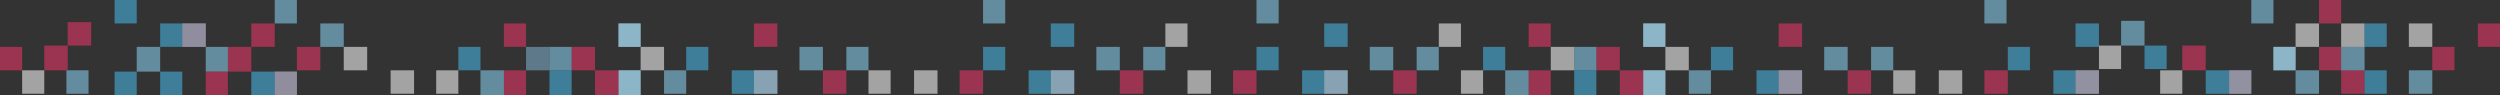 <?xml version="1.0" encoding="UTF-8"?>
<svg id="Layer_1" data-name="Layer 1" xmlns="http://www.w3.org/2000/svg" viewBox="0 0 3840 146">
  <rect x="0" y="0" width="3840" height="146" fill="#333333" stroke="none"/>
  <defs>
    <style>
      .cls-1 {
        fill: #48bcec;
      }

      .cls-1, .cls-2, .cls-3, .cls-4, .cls-5, .cls-6, .cls-7, .cls-8 {
        isolation: isolate;
        opacity: .55;
      }

      .cls-2 {
        fill: #8bd7f5;
      }

      .cls-3 {
        fill: #fff;
      }

      .cls-4 {
        fill: #9493b1;
      }

      .cls-5 {
        fill: #7fb2d1;
      }

      .cls-6 {
        fill: #918eab;
      }

      .cls-7 {
        fill: #ee3569;
      }

      .cls-8 {
        fill: #d9d9d8;
      }
    </style>
  </defs>
  <rect class="cls-8" x="1158" y="108" width="36" height="36"/>
  <rect class="cls-5" x="1158" y="108" width="36" height="36"/>
  <rect class="cls-1" x="1124" y="108" width="34" height="36"/>
  <rect class="cls-2" x="1228" y="72" width="36" height="36"/>
  <rect class="cls-7" x="1158" y="36" width="36" height="36"/>
  <rect class="cls-7" x="1894" y="108" width="36" height="36"/>
  <rect class="cls-3" x="1824" y="108" width="36" height="36"/>
  <rect class="cls-2" x="1020" y="108" width="34" height="36"/>
  <rect class="cls-3" x="1334" y="108" width="34" height="36"/>
  <rect class="cls-1" x="1054" y="72" width="34" height="36"/>
  <rect class="cls-2" x="1300" y="72" width="34" height="36"/>
  <rect class="cls-7" x="1264" y="108" width="36" height="36"/>
  <rect class="cls-5" x="808" y="72" width="36" height="36"/>
  <rect class="cls-3" x="984" y="72" width="36" height="36"/>
  <rect class="cls-1" x="704" y="72" width="34" height="36"/>
  <rect class="cls-7" x="774" y="36" width="34" height="36"/>
  <rect class="cls-7" x="774" y="108" width="34" height="38"/>
  <rect class="cls-2" x="738" y="108" width="36" height="38"/>
  <rect class="cls-8" x="950" y="36" width="34" height="36"/>
  <rect class="cls-8" x="950" y="108" width="34" height="38"/>
  <rect class="cls-2" x="950" y="36" width="34" height="36"/>
  <rect class="cls-2" x="950" y="108" width="34" height="38"/>
  <rect class="cls-7" x="878" y="72" width="36" height="36"/>
  <rect class="cls-2" x="844" y="72" width="34" height="36"/>
  <rect class="cls-7" x="914" y="108" width="36" height="38"/>
  <rect class="cls-1" x="844" y="108" width="34" height="38"/>
  <rect class="cls-8" x="280" y="36" width="36" height="36"/>
  <rect class="cls-6" x="280" y="36" width="36" height="36"/>
  <rect class="cls-2" x="210" y="72" width="36" height="38"/>
  <rect class="cls-1" x="246" y="36" width="34" height="36"/>
  <rect class="cls-1" x="246" y="110" width="34" height="36"/>
  <rect class="cls-1" x="176" y="110" width="34" height="36"/>
  <rect class="cls-2" x="492" y="36" width="36" height="36"/>
  <rect class="cls-3" x="600" y="108" width="36" height="36"/>
  <rect class="cls-7" x="456" y="72" width="36" height="36"/>
  <rect class="cls-3" x="528" y="72" width="36" height="36"/>
  <rect class="cls-3" x="34" y="108" width="34" height="36"/>
  <rect class="cls-7" y="72" width="34" height="36"/>
  <rect class="cls-2" x="102" y="108" width="34" height="36"/>
  <rect class="cls-3" x="670" y="108" width="34" height="36"/>
  <rect class="cls-1" x="176" width="34" height="36"/>
  <rect class="cls-8" x="422" y="110" width="34" height="36"/>
  <rect class="cls-2" x="422" width="34" height="36"/>
  <rect class="cls-6" x="422" y="110" width="34" height="36"/>
  <rect class="cls-7" x="350" y="72" width="36" height="38"/>
  <rect class="cls-2" x="316" y="72" width="34" height="38"/>
  <rect class="cls-7" x="386" y="36" width="36" height="36"/>
  <rect class="cls-7" x="68" y="70" width="36" height="38"/>
  <rect class="cls-7" x="104" y="34" width="36" height="36"/>
  <rect class="cls-1" x="386" y="110" width="36" height="36"/>
  <rect class="cls-7" x="316" y="110" width="34" height="36"/>
  <rect class="cls-8" x="2034" y="108" width="36" height="36"/>
  <rect class="cls-5" x="2034" y="108" width="36" height="36"/>
  <rect class="cls-1" x="2000" y="108" width="34" height="36"/>
  <rect class="cls-2" x="2104" y="72" width="36" height="36"/>
  <rect class="cls-1" x="2034" y="36" width="36" height="36"/>
  <rect class="cls-2" x="1930" width="34" height="36"/>
  <rect class="cls-3" x="2210" y="36" width="34" height="36"/>
  <rect class="cls-1" x="1930" y="72" width="34" height="36"/>
  <rect class="cls-2" x="2176" y="72" width="34" height="36"/>
  <rect class="cls-7" x="2140" y="108" width="36" height="36"/>
  <rect class="cls-7" x="1474" y="108" width="36" height="36"/>
  <rect class="cls-3" x="1404" y="108" width="36" height="36"/>
  <rect class="cls-8" x="1614" y="108" width="36" height="36"/>
  <rect class="cls-5" x="1614" y="108" width="36" height="36"/>
  <rect class="cls-1" x="1580" y="108" width="34" height="36"/>
  <rect class="cls-2" x="1684" y="72" width="36" height="36"/>
  <rect class="cls-1" x="1614" y="36" width="36" height="36"/>
  <rect class="cls-2" x="1510" width="34" height="36"/>
  <rect class="cls-3" x="1790" y="36" width="34" height="36"/>
  <rect class="cls-1" x="1510" y="72" width="34" height="36"/>
  <rect class="cls-2" x="1756" y="72" width="34" height="36"/>
  <rect class="cls-7" x="1720" y="108" width="36" height="36"/>
  <rect class="cls-8" x="2732" y="108" width="36" height="36"/>
  <rect class="cls-4" x="2732" y="108" width="36" height="36"/>
  <rect class="cls-1" x="2698" y="108" width="34" height="36"/>
  <rect class="cls-2" x="2802" y="72" width="36" height="36"/>
  <rect class="cls-7" x="2732" y="36" width="36" height="36"/>
  <rect class="cls-2" x="2594" y="108" width="34" height="36"/>
  <rect class="cls-3" x="2908" y="108" width="34" height="36"/>
  <rect class="cls-1" x="2628" y="72" width="34" height="36"/>
  <rect class="cls-2" x="2874" y="72" width="34" height="36"/>
  <rect class="cls-7" x="2838" y="108" width="36" height="36"/>
  <rect class="cls-3" x="2382" y="72" width="36" height="36"/>
  <rect class="cls-3" x="2558" y="72" width="36" height="36"/>
  <rect class="cls-1" x="2278" y="72" width="34" height="36"/>
  <rect class="cls-7" x="2348" y="36" width="34" height="36"/>
  <rect class="cls-7" x="2348" y="108" width="34" height="38"/>
  <rect class="cls-2" x="2312" y="108" width="36" height="38"/>
  <rect class="cls-8" x="2524" y="36" width="34" height="36"/>
  <rect class="cls-8" x="2524" y="108" width="34" height="38"/>
  <rect class="cls-2" x="2524" y="36" width="34" height="36"/>
  <rect class="cls-2" x="2524" y="108" width="34" height="38"/>
  <rect class="cls-7" x="2452" y="72" width="36" height="36"/>
  <rect class="cls-2" x="2418" y="72" width="34" height="36"/>
  <rect class="cls-7" x="2488" y="108" width="36" height="38"/>
  <rect class="cls-1" x="2418" y="108" width="34" height="38"/>
  <rect class="cls-3" x="2244" y="108" width="34" height="36"/>
  <rect class="cls-7" x="3048" y="108" width="36" height="36"/>
  <rect class="cls-3" x="2978" y="108" width="36" height="36"/>
  <rect class="cls-8" x="3188" y="108" width="36" height="36"/>
  <rect class="cls-4" x="3188" y="108" width="36" height="36"/>
  <rect class="cls-1" x="3154" y="108" width="34" height="36"/>
  <rect class="cls-1" x="3188" y="36" width="36" height="36"/>
  <rect class="cls-2" x="3048" width="34" height="36"/>
  <rect class="cls-1" x="3084" y="72" width="34" height="36"/>
  <rect class="cls-8" x="3492" y="72" width="34" height="36"/>
  <rect class="cls-2" x="3492" y="72" width="34" height="36"/>
  <rect class="cls-2" x="3526" y="108" width="36" height="36"/>
  <rect class="cls-7" x="3596" y="108" width="36" height="36"/>
  <rect class="cls-1" x="3632" y="108" width="34" height="36"/>
  <rect class="cls-7" x="3562" y="72" width="34" height="36"/>
  <rect class="cls-2" x="3596" y="72" width="36" height="36"/>
  <rect class="cls-2" x="3458" width="34" height="36"/>
  <rect class="cls-3" x="3526" y="36" width="36" height="36"/>
  <rect class="cls-3" x="3596" y="36" width="36" height="36"/>
  <rect class="cls-1" x="3632" y="36" width="34" height="36"/>
  <rect class="cls-7" x="3562" width="34" height="36"/>
  <rect class="cls-2" x="3700" y="108" width="36" height="36"/>
  <rect class="cls-7" x="3736" y="72" width="34" height="36"/>
  <rect class="cls-3" x="3700" y="36" width="36" height="36"/>
  <rect class="cls-8" x="3424" y="108" width="34" height="36"/>
  <rect class="cls-4" x="3424" y="108" width="34" height="36"/>
  <rect class="cls-7" x="3352" y="70" width="36" height="38"/>
  <rect class="cls-1" x="3388" y="108" width="36" height="36"/>
  <rect class="cls-3" x="3318" y="108" width="34" height="36"/>
  <rect class="cls-2" x="3258" y="32" width="36" height="38"/>
  <rect class="cls-1" x="3294" y="70" width="34" height="36"/>
  <rect class="cls-3" x="3224" y="70" width="34" height="36"/>
  <rect class="cls-7" x="3806" y="36" width="34" height="36"/>
</svg>